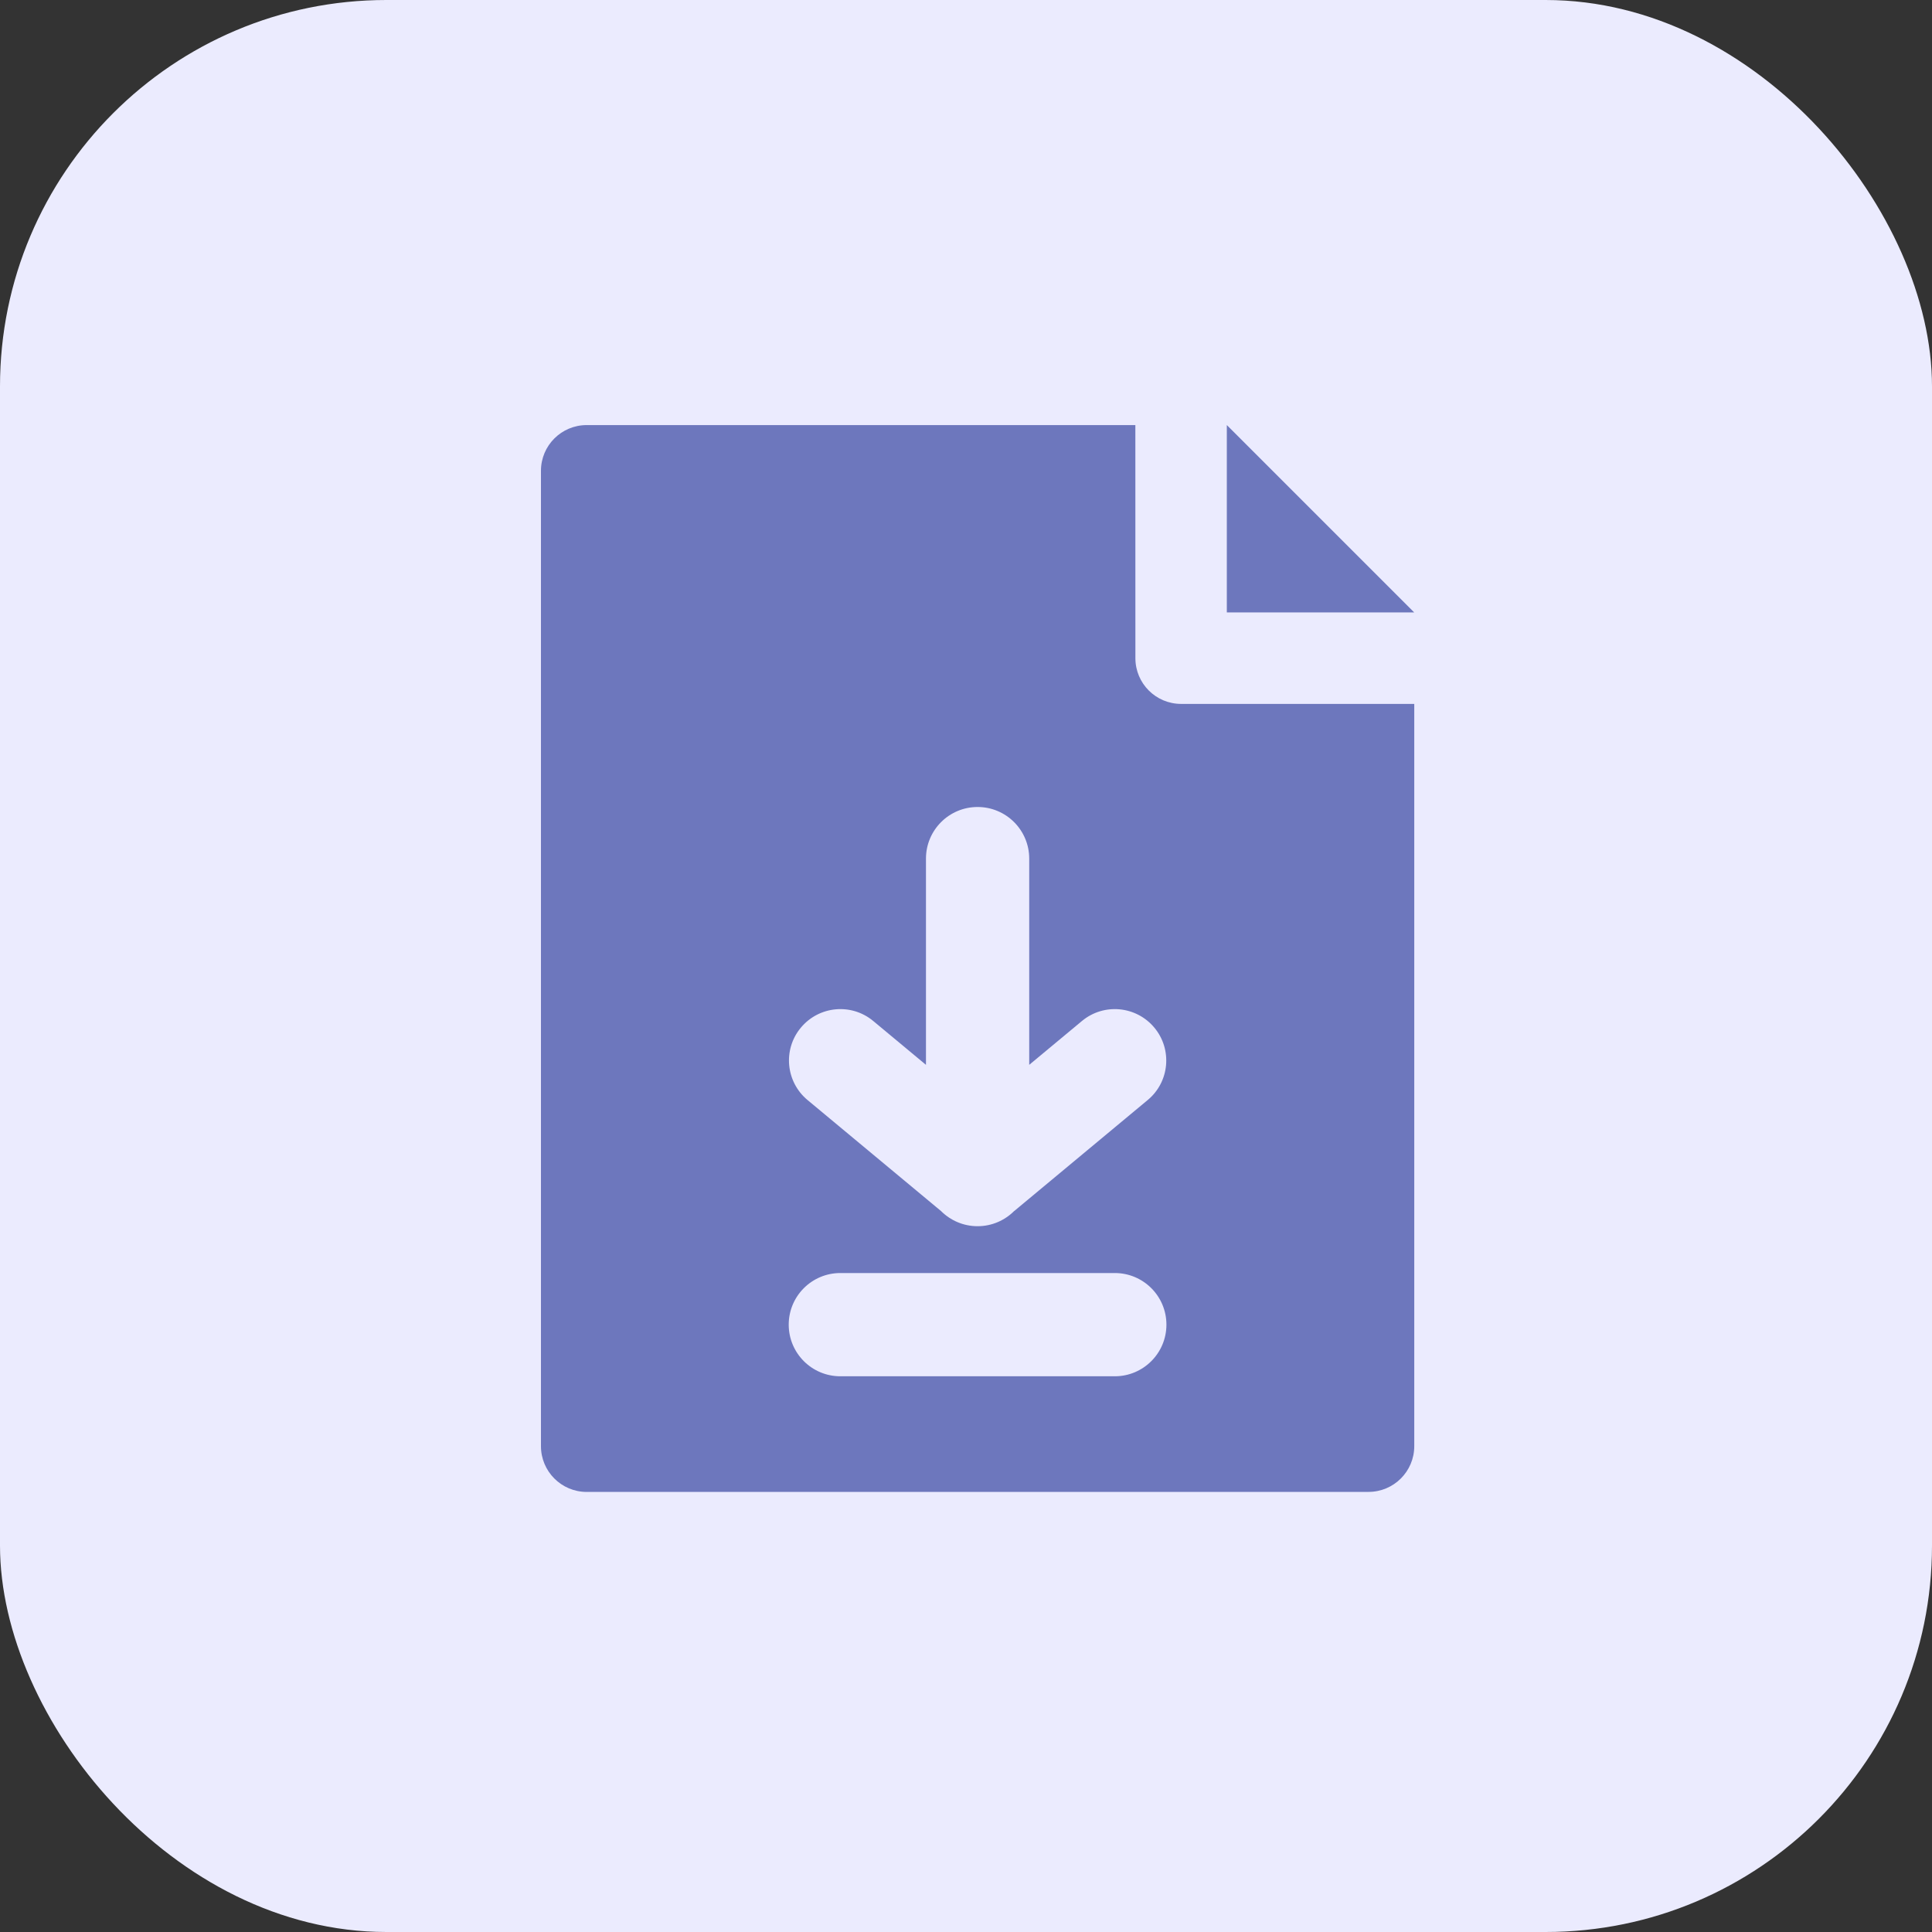 <svg width="50" height="50" viewBox="0 0 50 50" fill="none" xmlns="http://www.w3.org/2000/svg">
<rect x="0" y="0" width="50" height="50" fill="#333333" stroke="none"/>
<rect width="50" height="50" rx="10" fill="#EBEBFE"/>
<path fill-rule="evenodd" clip-rule="evenodd" d="M35.417 38.61C36.071 38.61 36.601 38.08 36.601 37.426V18.217H30.568C29.914 18.217 29.384 17.688 29.384 17.034L29.383 11.001H15.184C14.53 11.001 14 11.53 14 12.184V37.427C14 38.081 14.53 38.611 15.184 38.611L35.417 38.61ZM31.75 11L36.599 15.849H31.75V11ZM26.244 31.343C26.003 31.584 25.668 31.734 25.3 31.734C24.931 31.734 24.597 31.584 24.355 31.343L20.898 28.468C20.334 27.998 20.256 27.16 20.726 26.596C21.196 26.031 22.034 25.953 22.599 26.423L23.964 27.558V22.221C23.964 21.483 24.562 20.885 25.3 20.885C26.038 20.885 26.636 21.483 26.636 22.221V27.558L28.001 26.423C28.566 25.953 29.405 26.031 29.875 26.596C30.345 27.16 30.268 28 29.703 28.468L26.246 31.343H26.244ZM21.748 35.618C21.01 35.618 20.412 35.02 20.412 34.282C20.412 33.544 21.01 32.946 21.748 32.946H28.851C29.589 32.946 30.187 33.544 30.187 34.282C30.187 35.02 29.588 35.618 28.851 35.618H21.748Z" fill="#6D77BD"/>
</svg>
